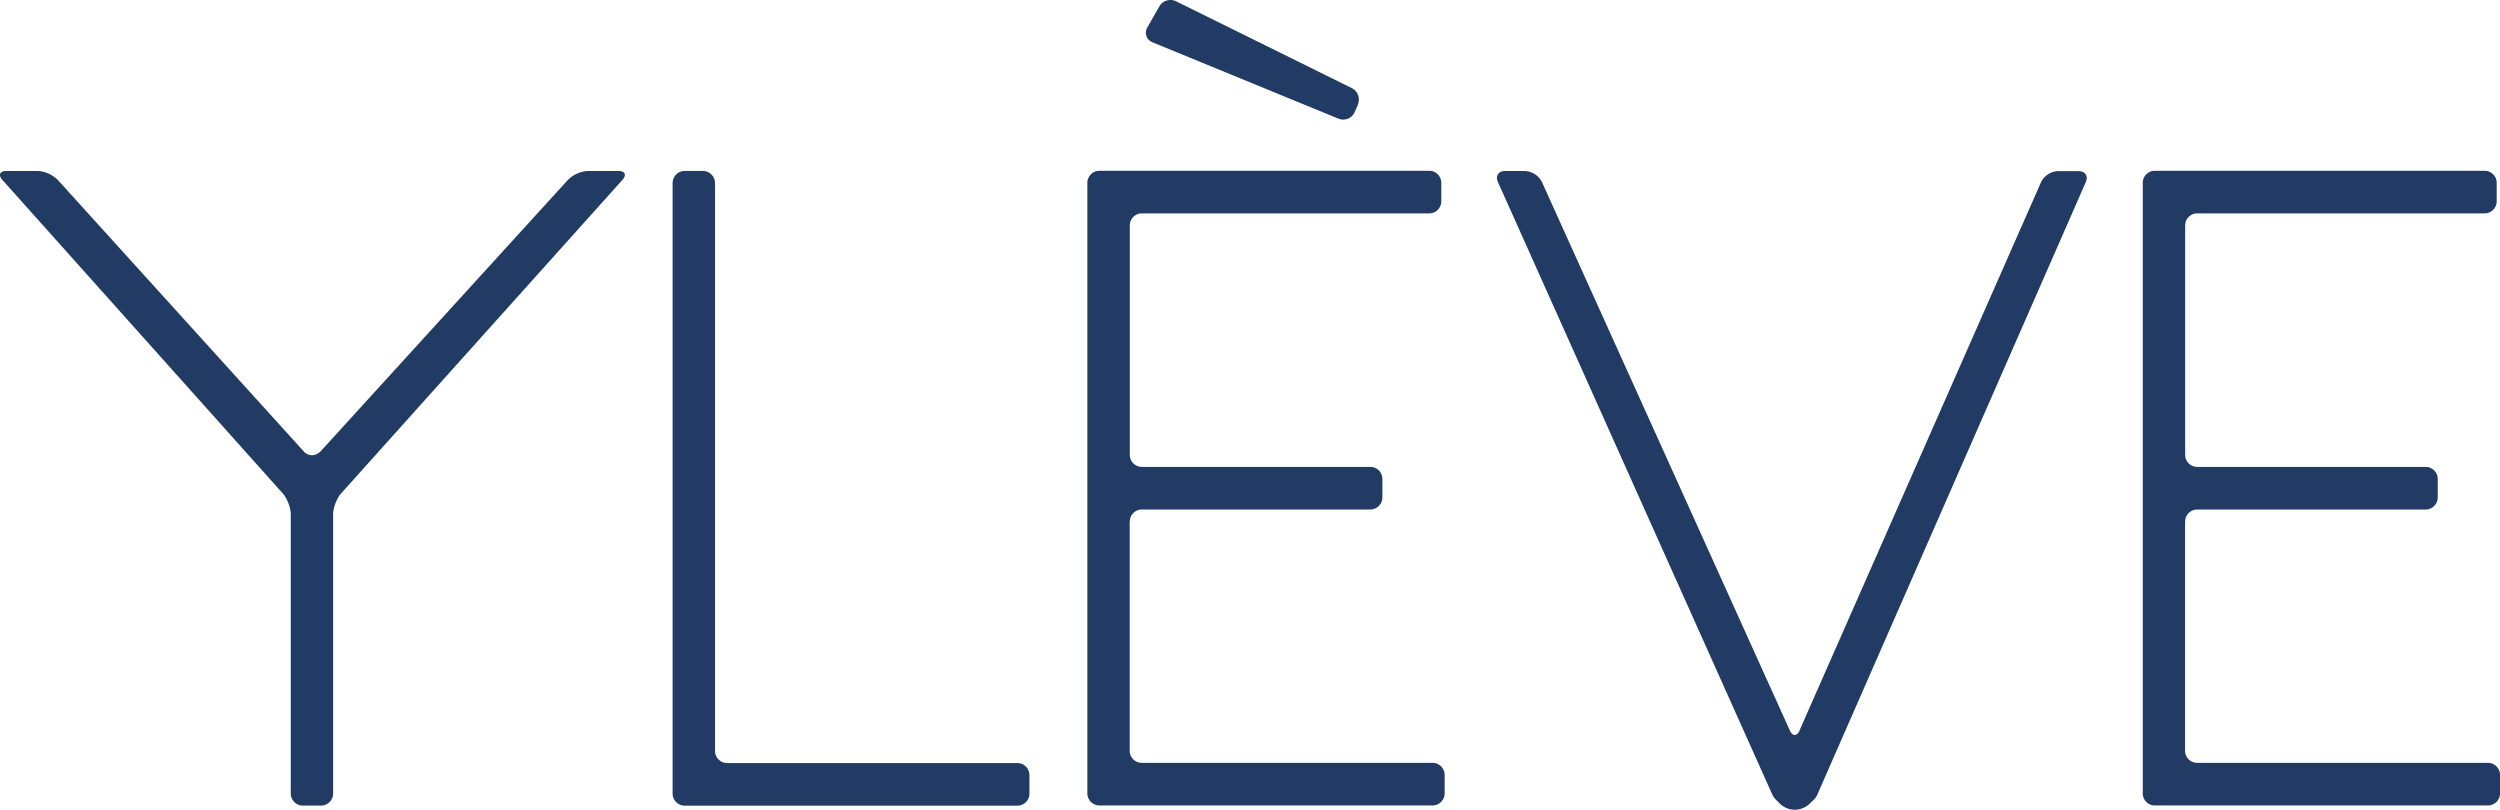 <svg width="71" height="23" fill="none" xmlns="http://www.w3.org/2000/svg"><g clip-path="url(#clip0_771_1542)" fill="#213B65"><path d="M9.091 12.825a.309.309 0 01-.46 0L1.641 5.11a.88.88 0 00-.57-.254h-.89c-.187 0-.237.114-.113.254l7.96 8.9c.125.14.23.408.23.595v7.931c0 .188.154.343.34.343h.523a.344.344 0 00.34-.343v-7.93c0-.188.105-.457.23-.597l7.986-8.9c.125-.14.075-.253-.112-.253h-.867a.874.874 0 00-.57.254l-7.034 7.72-.003-.004zm42.019 7.918c-.078.173-.202.173-.28 0L43.79 5.167a.57.57 0 00-.48-.31h-.567c-.187 0-.28.14-.202.313l7.794 17.4a.574.574 0 00.48.313h.318c.187 0 .404-.14.478-.313l7.625-17.397c.077-.173-.015-.313-.204-.313h-.588a.565.565 0 00-.478.313l-6.86 15.573.004-.003zm-19.024-5.93c0-.188.154-.343.34-.343h6.492a.344.344 0 00.342-.342v-.525a.344.344 0 00-.342-.343h-6.491a.344.344 0 01-.341-.342V6.402c0-.187.154-.342.34-.342h8.166a.344.344 0 00.341-.343v-.525a.344.344 0 00-.341-.342h-9.37a.344.344 0 00-.341.342v17.34c0 .188.154.343.341.343h9.465a.344.344 0 00.341-.343v-.524a.344.344 0 00-.341-.343h-8.263a.344.344 0 01-.341-.342v-6.516l.003.006zm29.972 0c0-.188.154-.343.341-.343h6.492a.344.344 0 00.341-.342v-.525a.344.344 0 00-.34-.343h-6.493a.344.344 0 01-.34-.342V6.402c0-.187.153-.342.34-.342h8.165a.344.344 0 00.342-.343v-.525a.344.344 0 00-.342-.342h-9.37a.344.344 0 00-.34.342v17.34c0 .188.154.343.34.343h9.465a.344.344 0 00.342-.343v-.524a.344.344 0 00-.342-.343h-8.263a.344.344 0 01-.34-.342v-6.516l.002.006zM20.306 5.198a.344.344 0 00-.341-.343h-.522a.344.344 0 00-.341.343v17.34c0 .188.154.343.34.343h9.454a.344.344 0 00.34-.343v-.524a.344.344 0 00-.34-.343h-8.249a.344.344 0 01-.34-.343V5.198zm18.256-2.229a.362.362 0 00-.167-.465L33.4.036a.366.366 0 00-.475.146l-.338.593a.292.292 0 00.145.427l5.285 2.17a.356.356 0 00.453-.182l.096-.218-.003-.003z"/><path d="M50.367 22.391a.605.605 0 111.21 0 .605.605 0 11-1.21 0z"/></g><defs><clipPath id="clip0_771_1542"><path fill="#fff" d="M0 0h71v23H0z"/></clipPath></defs></svg>
